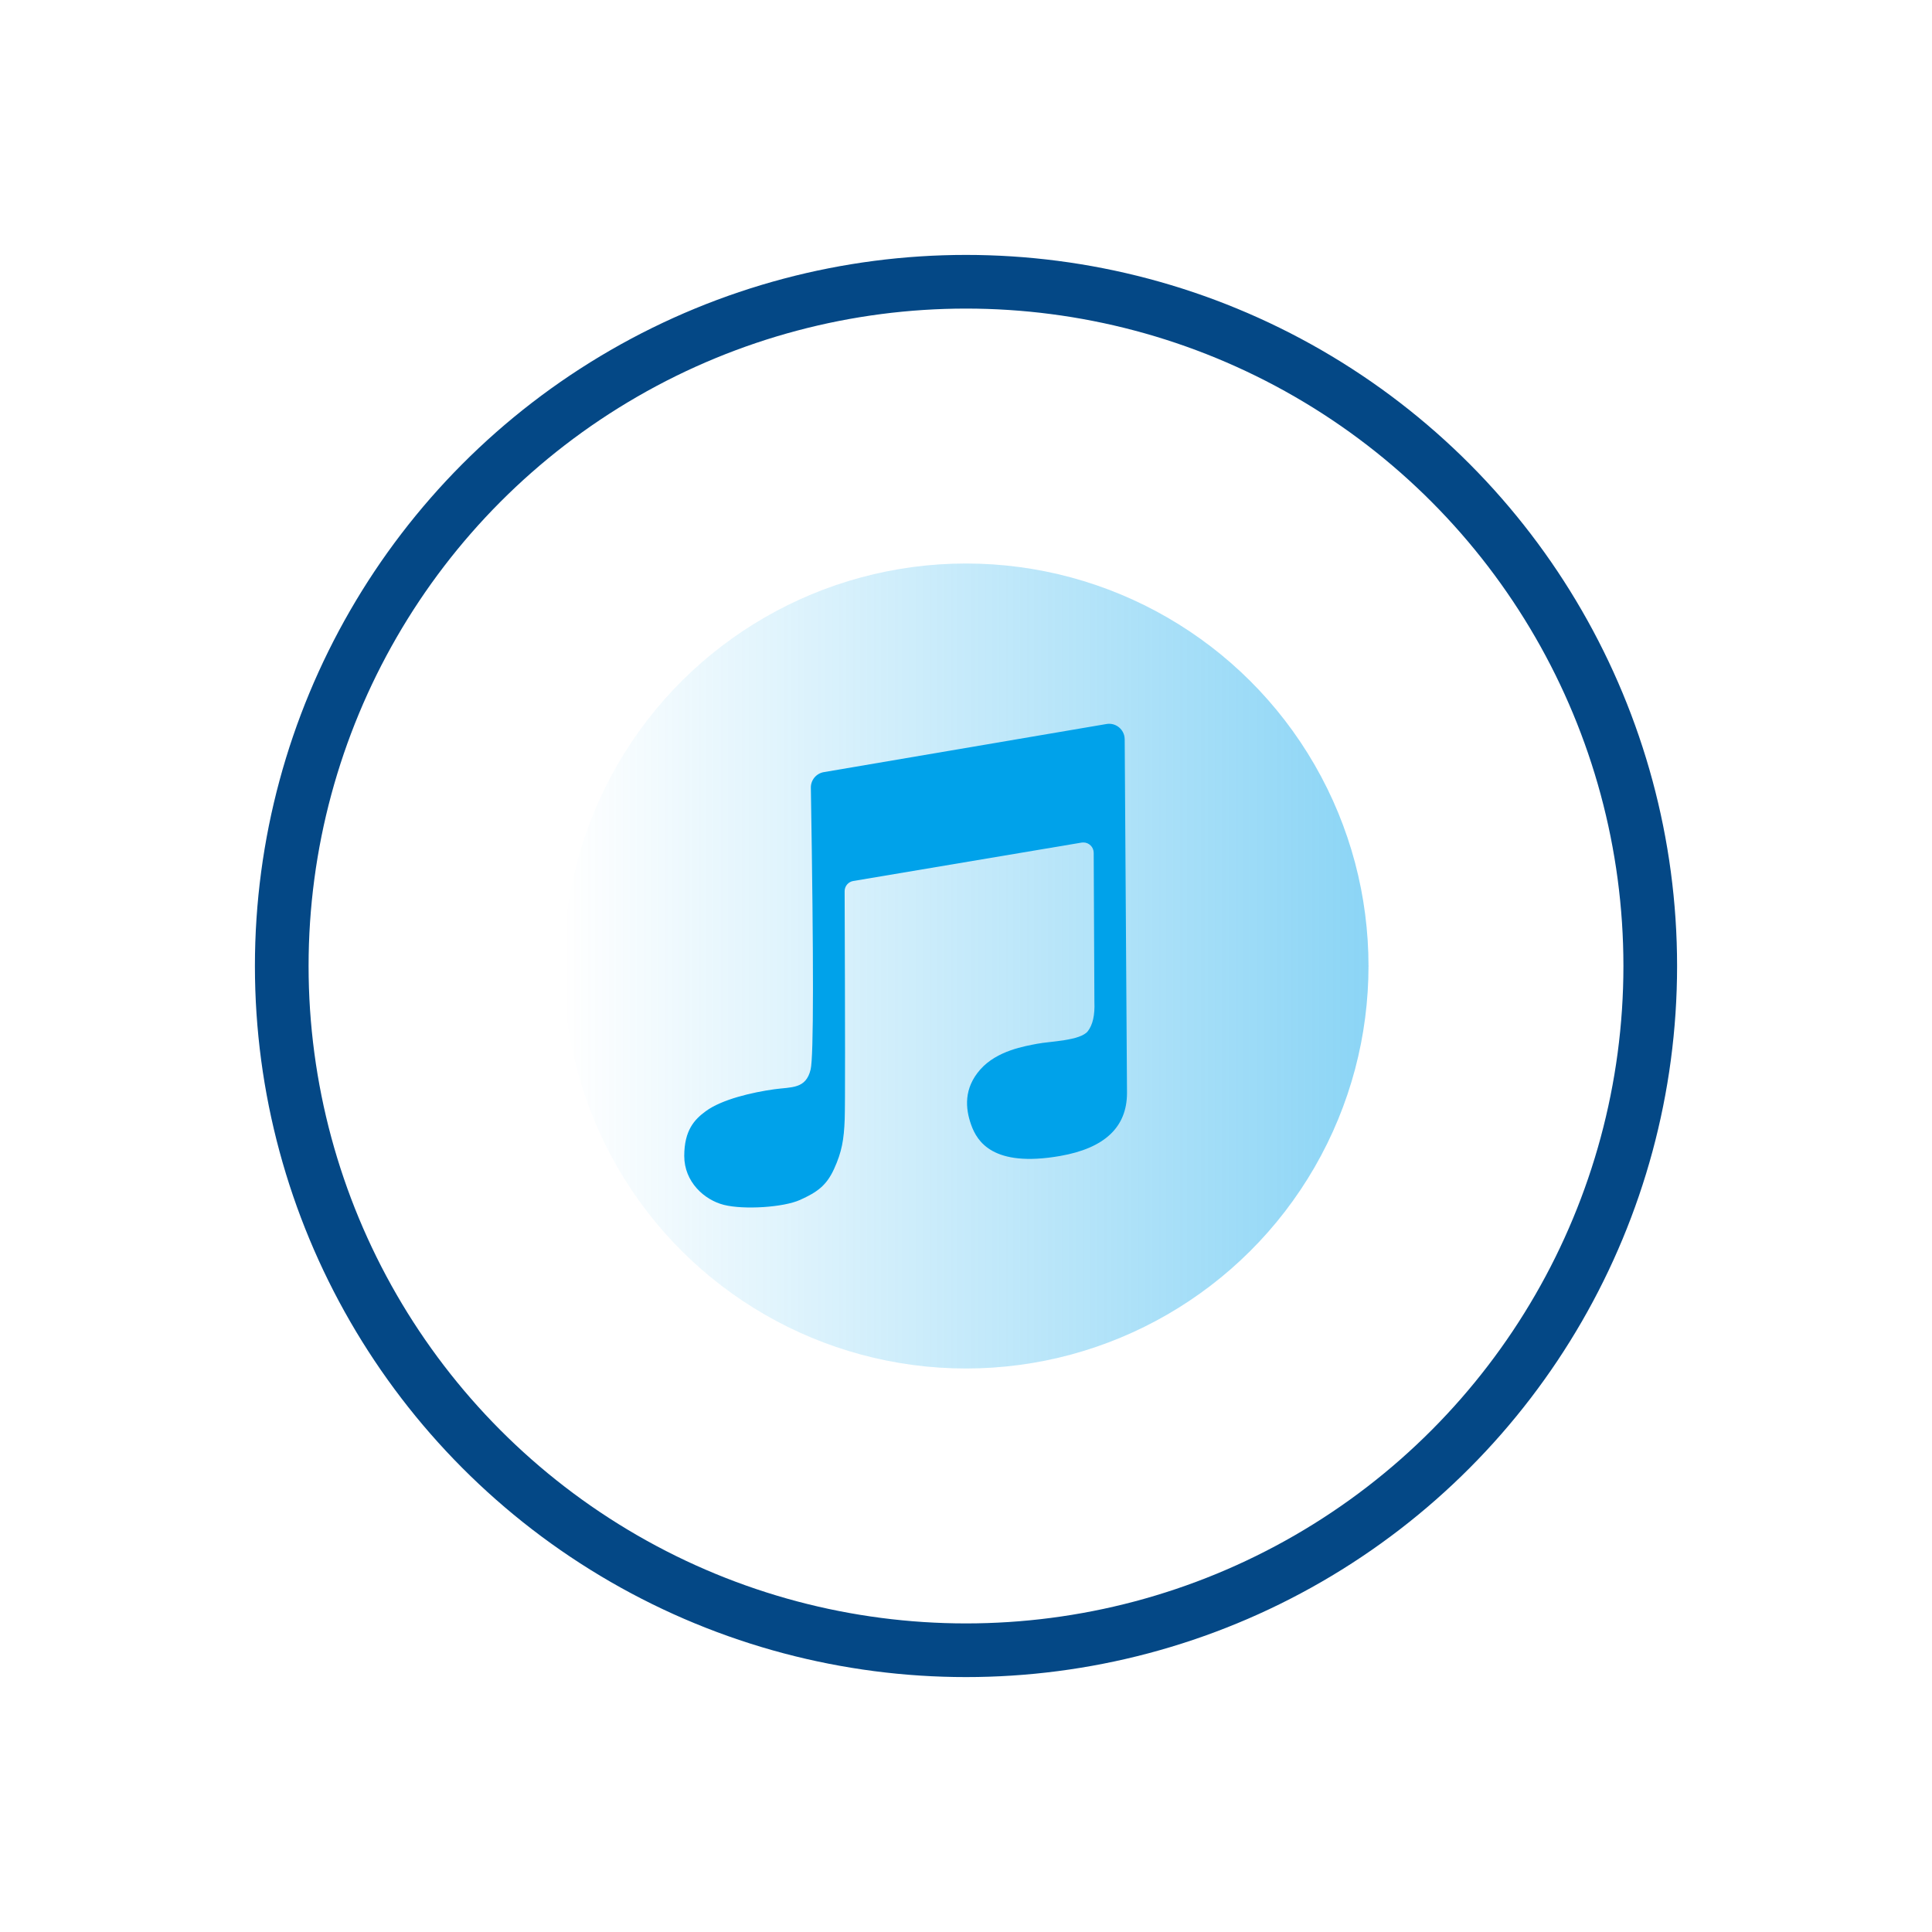 <?xml version="1.0" encoding="UTF-8"?>
<svg width="72px" height="72px" viewBox="0 0 72 72" version="1.1" xmlns="http://www.w3.org/2000/svg" xmlns:xlink="http://www.w3.org/1999/xlink">
    <!-- Generator: Sketch 54.1 (76490) - https://sketchapp.com -->
    <title>Rebuild iTunes Library</title>
    <desc>Created with Sketch.</desc>
    <defs>
        <linearGradient x1="50%" y1="0%" x2="50%" y2="100%" id="linearGradient-1">
            <stop stop-color="#00A2EA" offset="0%"></stop>
            <stop stop-color="#00A2EA" stop-opacity="0" offset="100%"></stop>
        </linearGradient>
    </defs>
    <g id="Rebuild-iTunes-Library" stroke="none" stroke-width="1" fill="none" fill-rule="evenodd">
        <g id="icon_itunes">
            <circle id="椭圆形" fill="url(#linearGradient-1)" fill-rule="evenodd" opacity="0.453" transform="translate(36, 36) rotate(-270) translate(-36, -36) " cx="36" cy="36" r="15"></circle>
            <path d="M30.701,28.775 L41.236,26.982 C41.552,26.928 41.852,27.141 41.906,27.457 C41.911,27.488 41.914,27.519 41.914,27.55 L42,40.728 C42,42.006 41.167,42.791 39.501,43.081 C37.003,43.516 36.415,42.538 36.194,41.923 C35.973,41.308 35.911,40.558 36.535,39.854 C37.16,39.149 38.2,38.986 38.659,38.897 C39.119,38.807 40.259,38.787 40.538,38.432 C40.723,38.196 40.806,37.832 40.785,37.341 L40.759,31.781 C40.758,31.567 40.584,31.395 40.37,31.396 C40.349,31.396 40.328,31.397 40.308,31.401 L31.799,32.832 C31.612,32.863 31.476,33.025 31.477,33.215 C31.497,38.374 31.498,41.204 31.48,41.704 C31.452,42.471 31.372,42.93 31.084,43.561 C30.796,44.193 30.441,44.434 29.818,44.716 C29.195,44.998 27.72,45.088 26.981,44.903 C26.243,44.718 25.5,44.042 25.5,43.081 C25.5,42.119 25.884,41.718 26.299,41.413 C26.905,40.966 28.042,40.707 28.861,40.593 C29.493,40.505 30.036,40.593 30.21,39.854 C30.323,39.373 30.326,35.874 30.218,29.356 L30.218,29.356 C30.214,29.07 30.419,28.823 30.701,28.775 Z" id="Path-21" fill="#00A2EA" fill-rule="evenodd"></path>
            <circle id="椭圆形" stroke="#044886" stroke-width="2" cx="36" cy="36" r="25.5"></circle>
        </g>
    </g>
</svg>